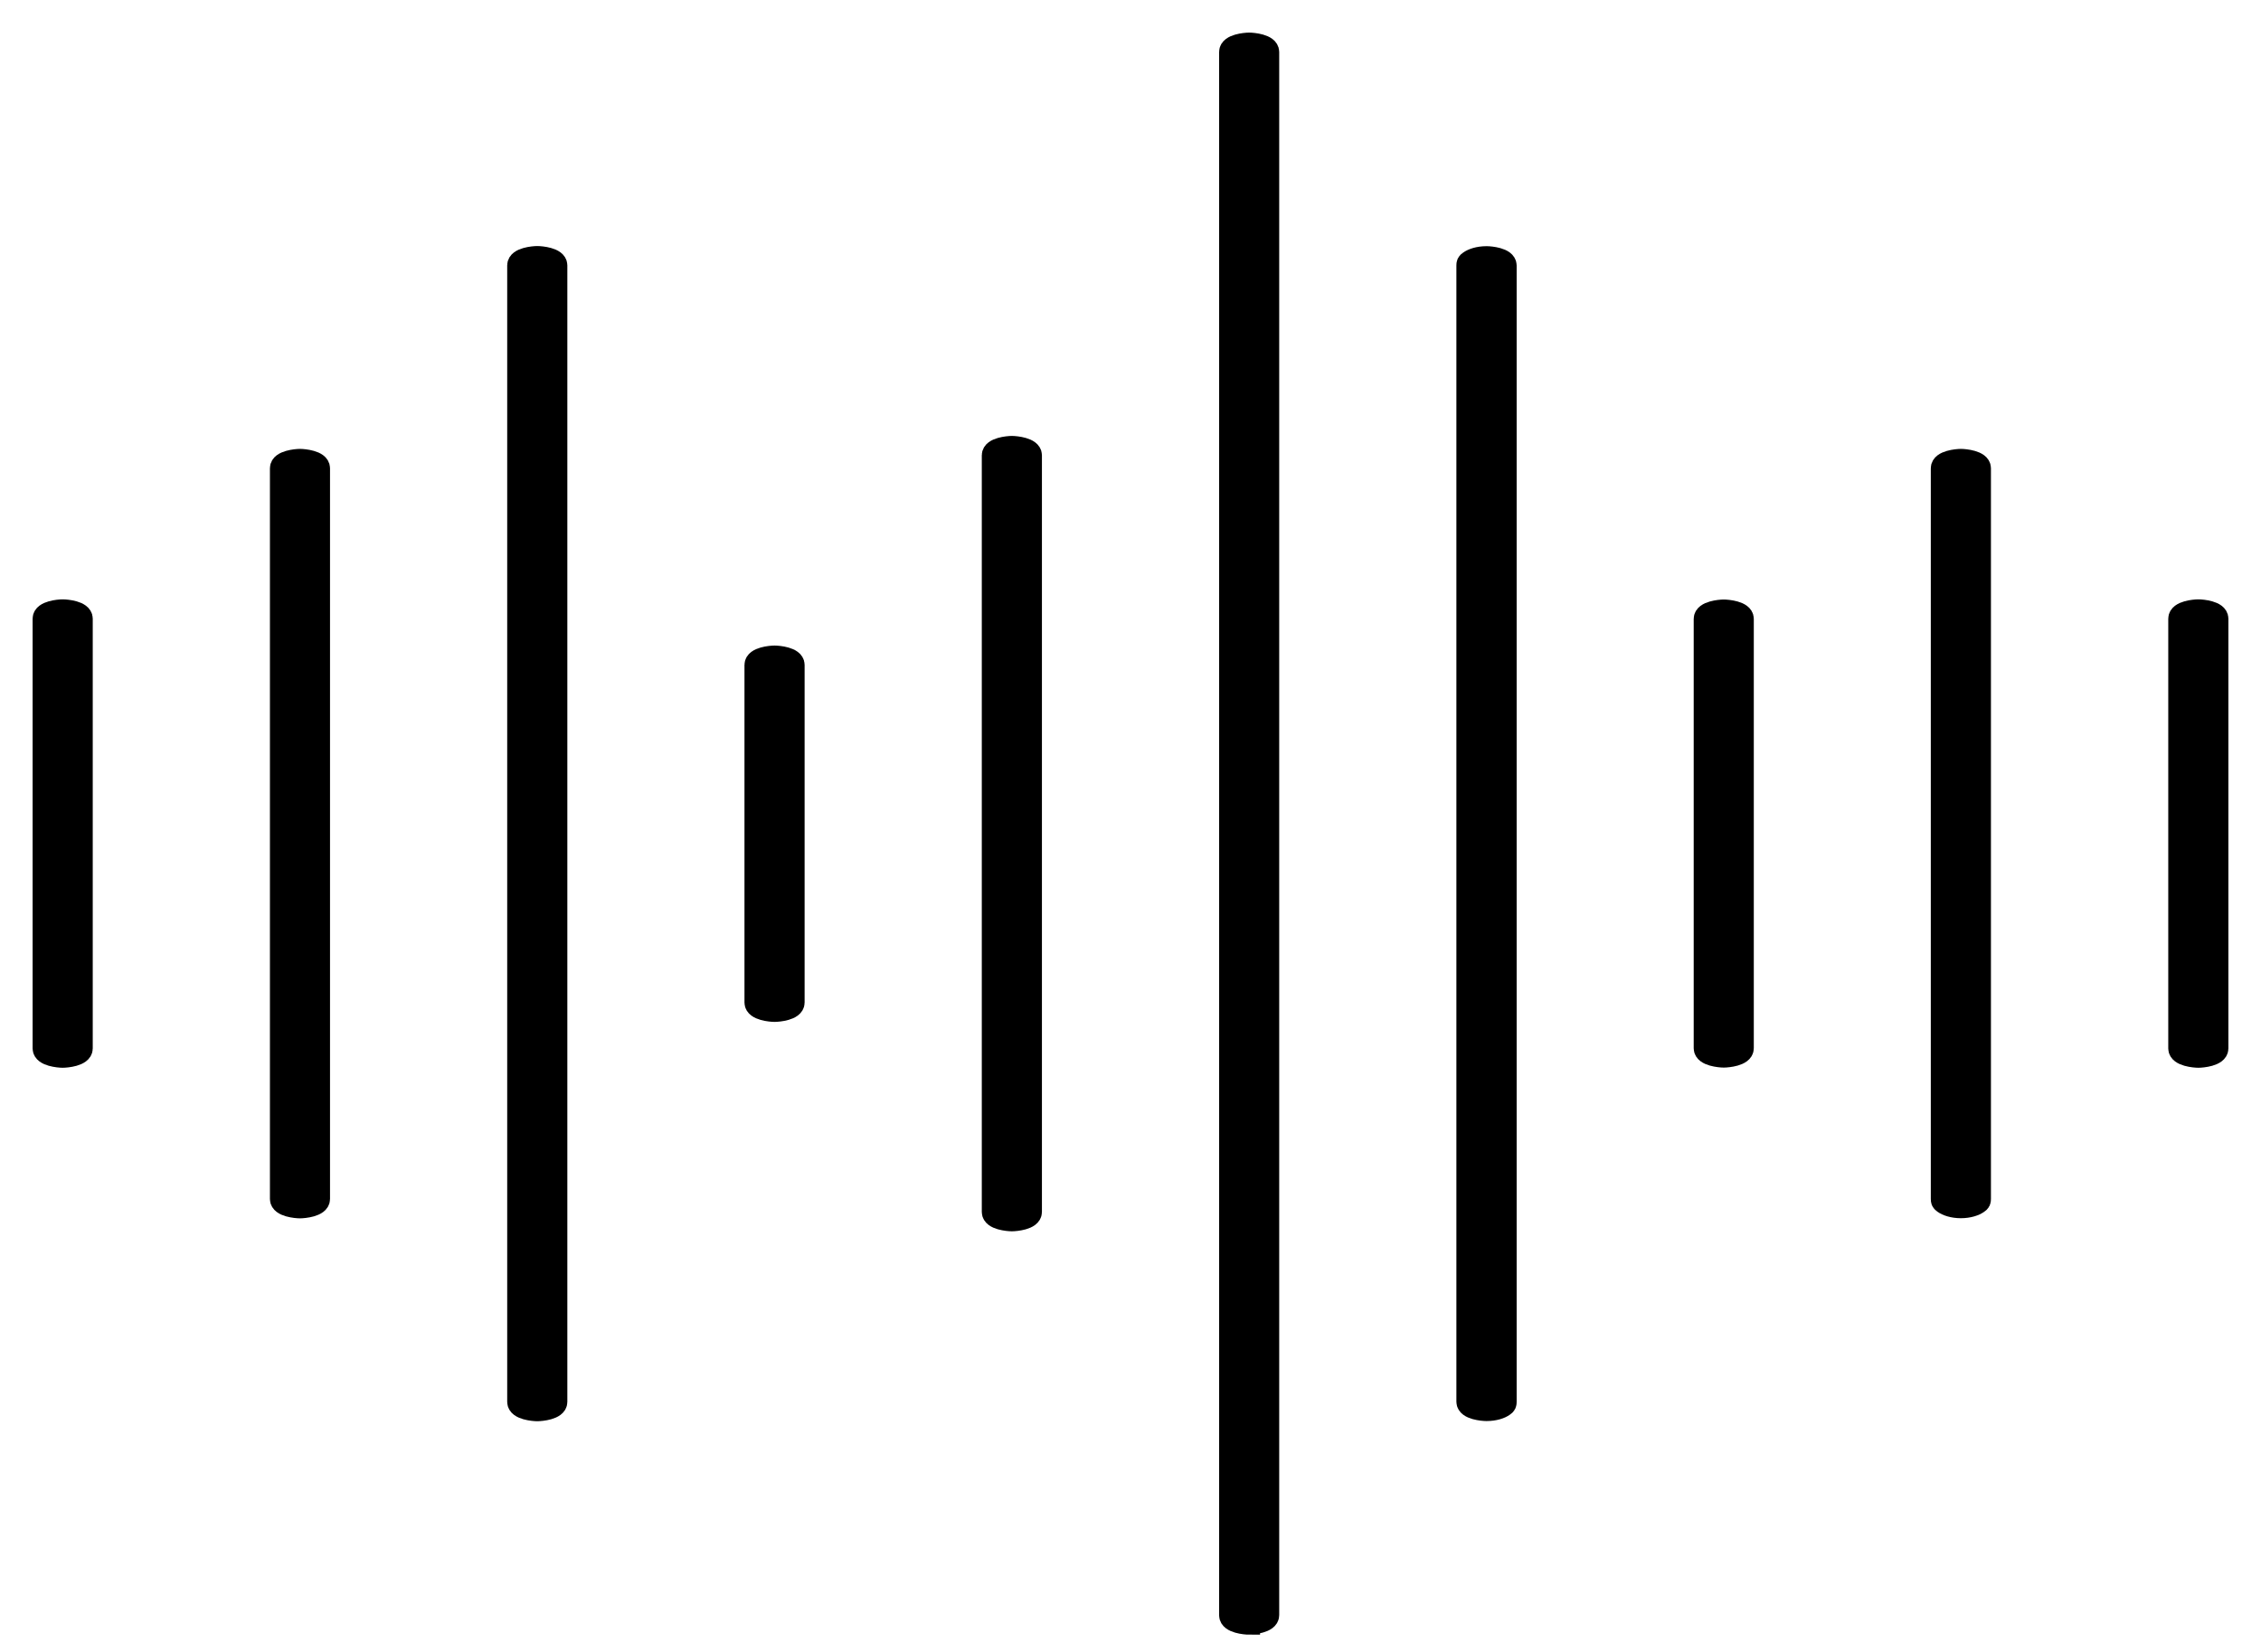 <svg width="52" height="38" viewBox="0 0 52 38" fill="none" xmlns="http://www.w3.org/2000/svg">
<path fill-rule="evenodd" clip-rule="evenodd" d="M6.899 27.776C6.811 27.776 6.458 27.743 6.458 27.581V10.771C6.458 10.61 6.811 10.576 6.899 10.576C6.987 10.576 7.34 10.61 7.34 10.771V27.581C7.34 27.743 6.987 27.776 6.899 27.776Z" fill="black" stroke="black" stroke-width="0.5"/>
<path fill-rule="evenodd" clip-rule="evenodd" d="M12.356 32.443C12.268 32.443 11.915 32.41 11.915 32.248V6.104C11.915 5.943 12.268 5.91 12.356 5.91C12.445 5.91 12.798 5.943 12.798 6.104V32.248C12.798 32.41 12.445 32.443 12.356 32.443Z" fill="black" stroke="black" stroke-width="0.5"/>
<path fill-rule="evenodd" clip-rule="evenodd" d="M17.814 23.257C17.725 23.257 17.372 23.224 17.372 23.062V15.295C17.372 15.133 17.725 15.1 17.814 15.1C17.902 15.1 18.255 15.133 18.255 15.295V23.062C18.255 23.224 17.902 23.257 17.814 23.257Z" fill="black" stroke="black" stroke-width="0.5"/>
<path fill-rule="evenodd" clip-rule="evenodd" d="M23.271 28.074C23.183 28.074 22.83 28.041 22.83 27.879V10.473C22.83 10.312 23.183 10.278 23.271 10.278C23.36 10.278 23.713 10.312 23.713 10.473V27.879C23.713 28.041 23.36 28.074 23.271 28.074Z" fill="black" stroke="black" stroke-width="0.5"/>
<path fill-rule="evenodd" clip-rule="evenodd" d="M28.729 37.353C28.64 37.353 28.288 37.319 28.288 37.158V1.195C28.288 1.033 28.64 1 28.729 1C28.817 1 29.17 1.033 29.17 1.195V37.154C29.17 37.316 28.817 37.349 28.729 37.349V37.353Z" fill="black" stroke="black" stroke-width="0.5"/>
<path fill-rule="evenodd" clip-rule="evenodd" d="M34.186 32.439C34.098 32.439 33.745 32.406 33.745 32.245V6.108C33.745 6.06 33.749 6.046 33.793 6.016C33.863 5.965 34.002 5.913 34.19 5.913C34.278 5.913 34.631 5.946 34.631 6.108V32.245C34.631 32.292 34.627 32.307 34.583 32.337C34.514 32.388 34.374 32.439 34.186 32.439Z" fill="black" stroke="black" stroke-width="0.5"/>
<path fill-rule="evenodd" clip-rule="evenodd" d="M39.644 24.308C39.556 24.308 39.203 24.275 39.203 24.113V14.236C39.203 14.074 39.556 14.041 39.644 14.041C39.732 14.041 40.085 14.074 40.085 14.236V24.113C40.085 24.275 39.732 24.308 39.644 24.308Z" fill="black" stroke="black" stroke-width="0.5"/>
<path fill-rule="evenodd" clip-rule="evenodd" d="M45.101 27.773C44.914 27.773 44.774 27.721 44.704 27.67C44.66 27.64 44.656 27.625 44.656 27.578V10.771C44.656 10.61 45.009 10.576 45.098 10.576C45.186 10.576 45.539 10.61 45.539 10.771V27.578C45.539 27.625 45.535 27.64 45.491 27.67C45.421 27.721 45.281 27.773 45.094 27.773H45.101Z" fill="black" stroke="black" stroke-width="0.5"/>
<path fill-rule="evenodd" clip-rule="evenodd" d="M50.559 24.312C50.47 24.312 50.117 24.279 50.117 24.117V14.232C50.117 14.07 50.47 14.037 50.559 14.037C50.647 14.037 51 14.07 51 14.232V24.117C51 24.279 50.647 24.312 50.559 24.312Z" fill="black" stroke="black" stroke-width="0.5"/>
<path fill-rule="evenodd" clip-rule="evenodd" d="M1.441 24.312C1.353 24.312 1 24.279 1 24.117V14.232C1 14.07 1.353 14.037 1.441 14.037C1.53 14.037 1.883 14.07 1.883 14.232V24.117C1.883 24.279 1.53 24.312 1.441 24.312Z" fill="black" stroke="black" stroke-width="0.5"/>
</svg>
